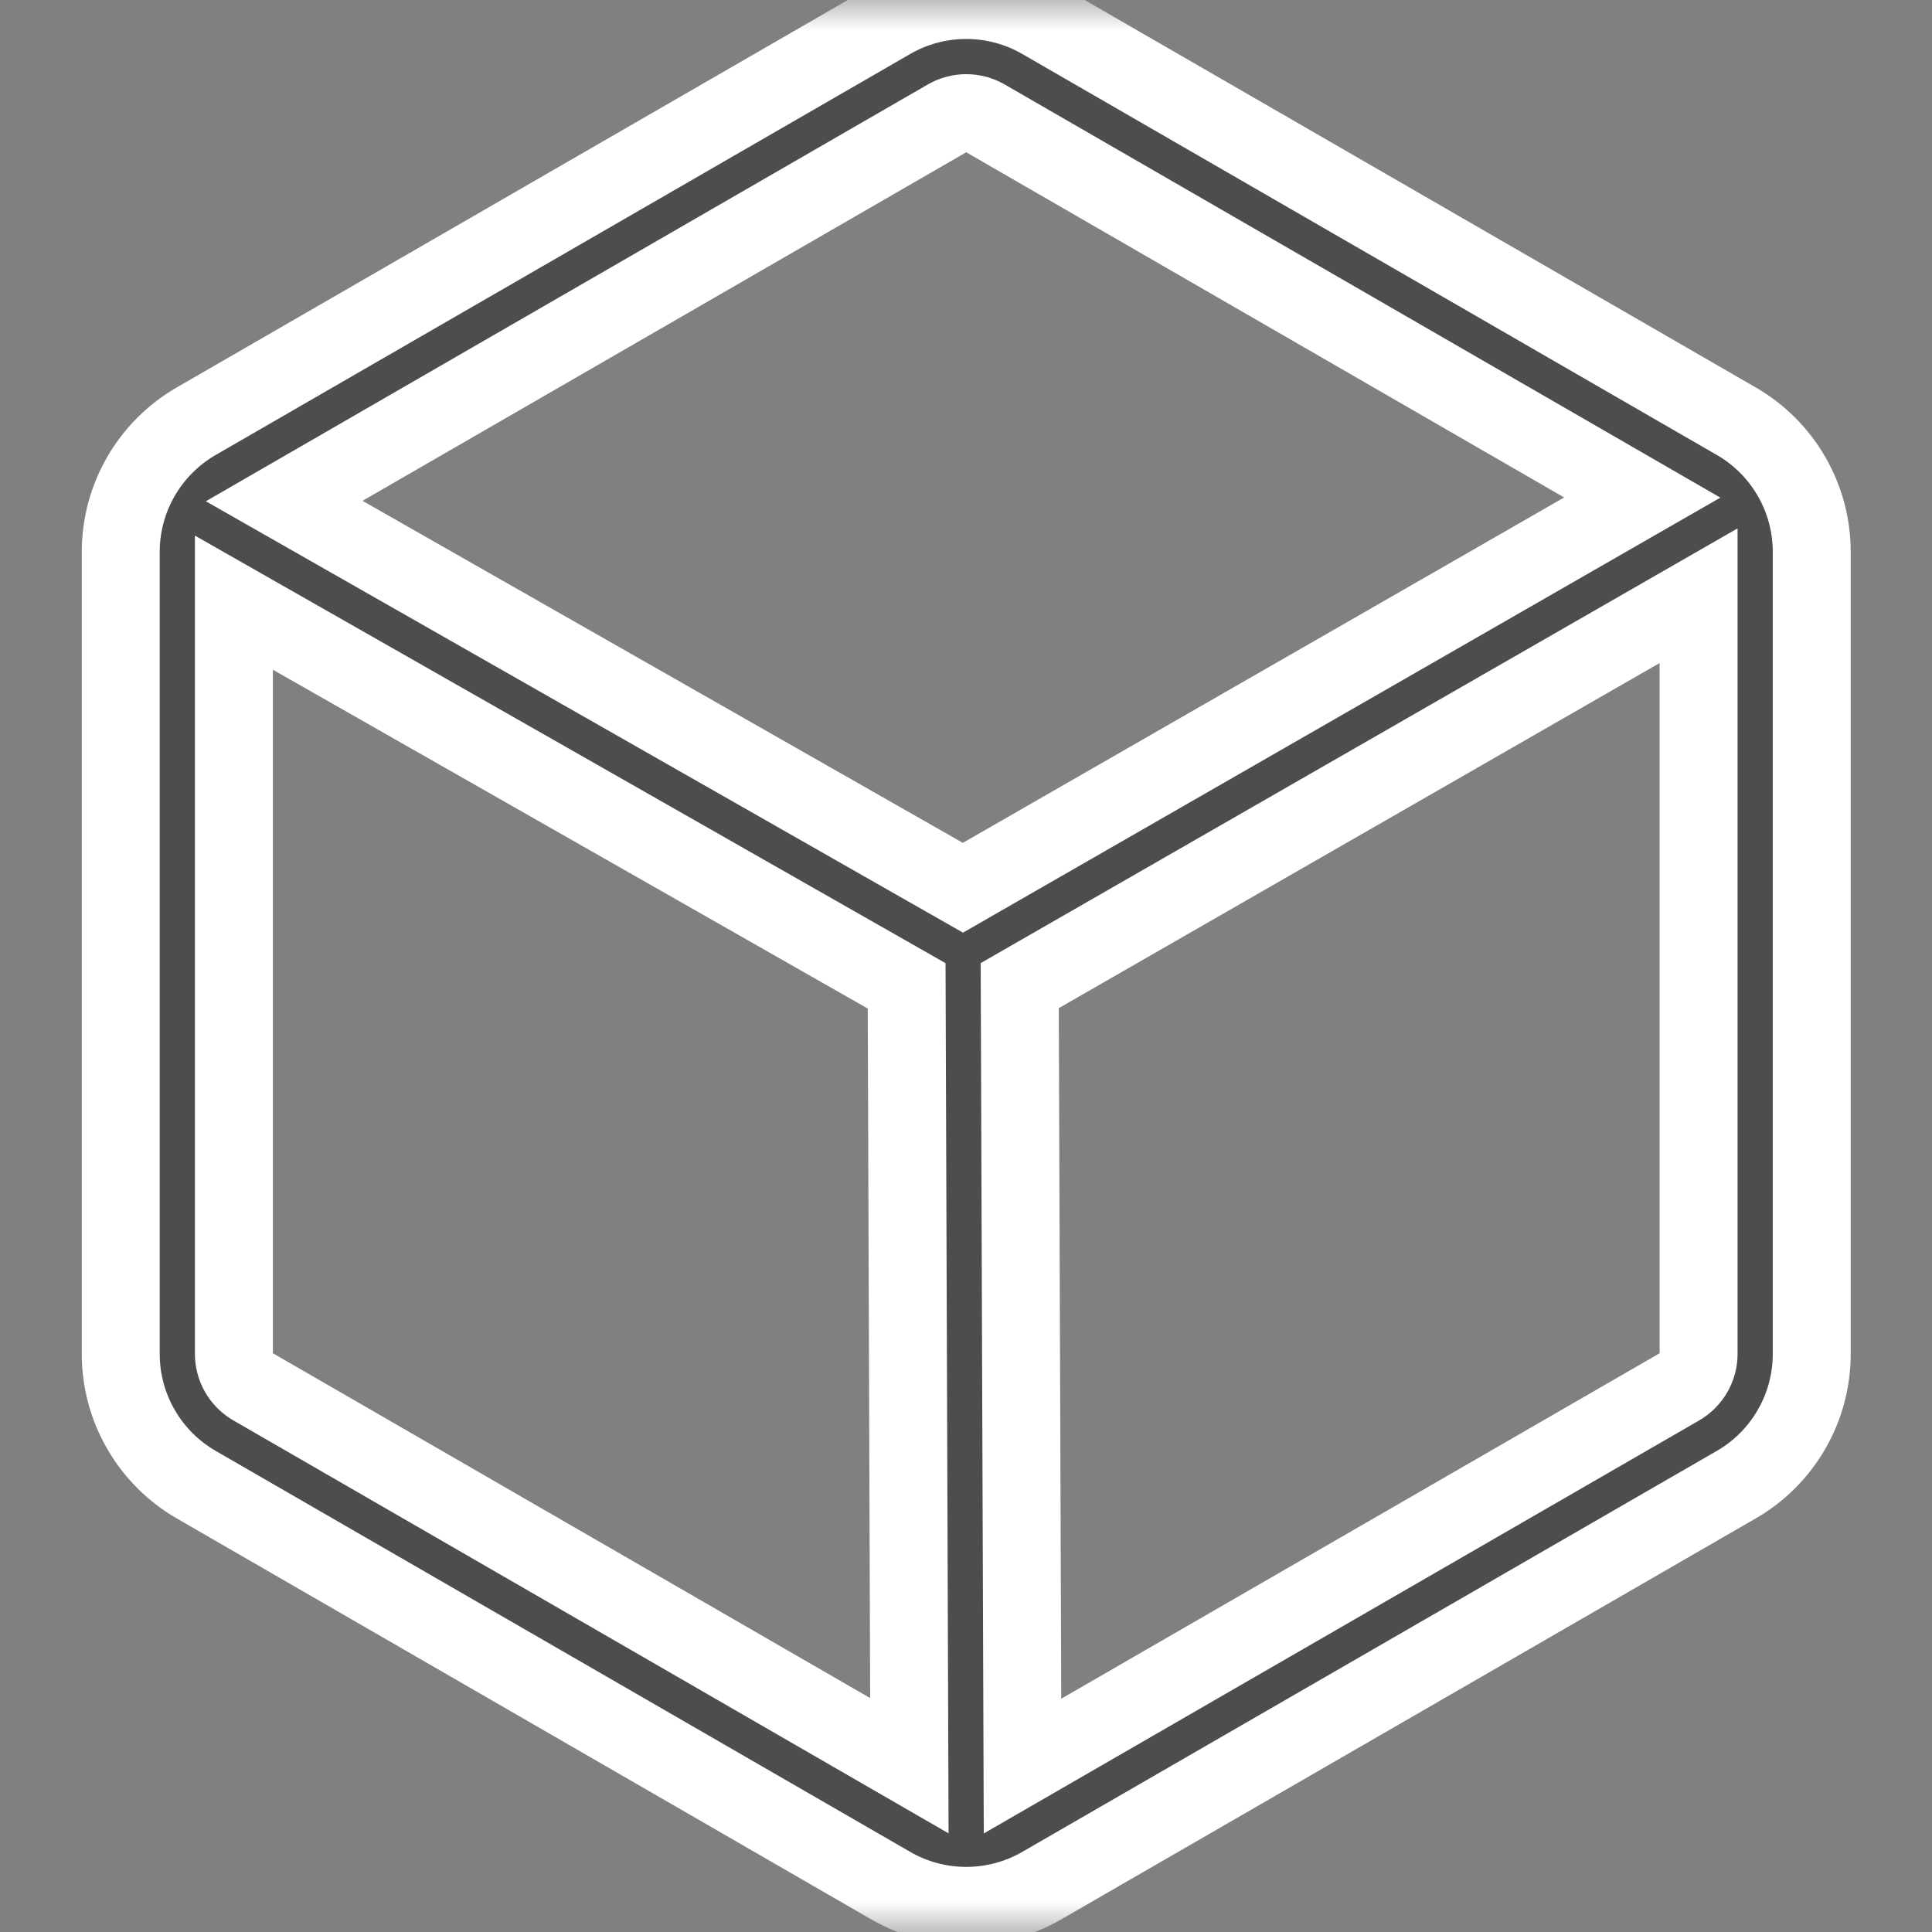 <svg width="32" height="32" viewBox="0 0 32 32" fill="none" xmlns="http://www.w3.org/2000/svg">
<rect x="0" y="0" width="32" height="32" fill="#808080" stroke="none"/>
<mask id="mask0_210_45240" style="mask-type:alpha" maskUnits="userSpaceOnUse" x="0" y="0" width="32" height="32">
<rect width="32" height="32" fill="#D9D9D9"/>
</mask>
<g mask="url(#mask0_210_45240)">
<path d="M28.759 6.977L17.253 0.334C16.874 0.115 16.443 -0 16.004 -0C15.565 -0 15.134 0.115 14.755 0.334L3.249 6.977C2.87 7.196 2.554 7.512 2.335 7.891C2.115 8.271 2 8.702 2 9.141V22.426C2 22.865 2.115 23.296 2.335 23.675C2.554 24.055 2.87 24.371 3.249 24.59L14.755 31.233C15.134 31.452 15.565 31.567 16.004 31.567C16.443 31.567 16.874 31.452 17.253 31.233L28.759 24.59C29.139 24.371 29.454 24.055 29.673 23.675C29.893 23.296 30.008 22.865 30.008 22.426V9.141C30.008 8.702 29.893 8.271 29.673 7.891C29.454 7.512 29.139 7.196 28.759 6.977ZM4.187 22.967C4.092 22.912 4.013 22.833 3.958 22.738C3.903 22.643 3.874 22.536 3.874 22.426V9.982L15.017 16.329L15.062 29.246L4.187 22.967ZM15.949 14.704L4.707 8.299L15.692 1.957C15.787 1.903 15.894 1.874 16.004 1.874C16.114 1.874 16.221 1.903 16.316 1.957L27.201 8.241L15.949 14.704ZM28.134 22.426C28.134 22.536 28.105 22.643 28.05 22.738C27.995 22.833 27.917 22.912 27.822 22.967L16.936 29.252L16.89 16.325L28.134 9.867V22.426Z" fill="#4D4D4D" stroke="white" stroke-width="1.291"/>
</g>
</svg>
